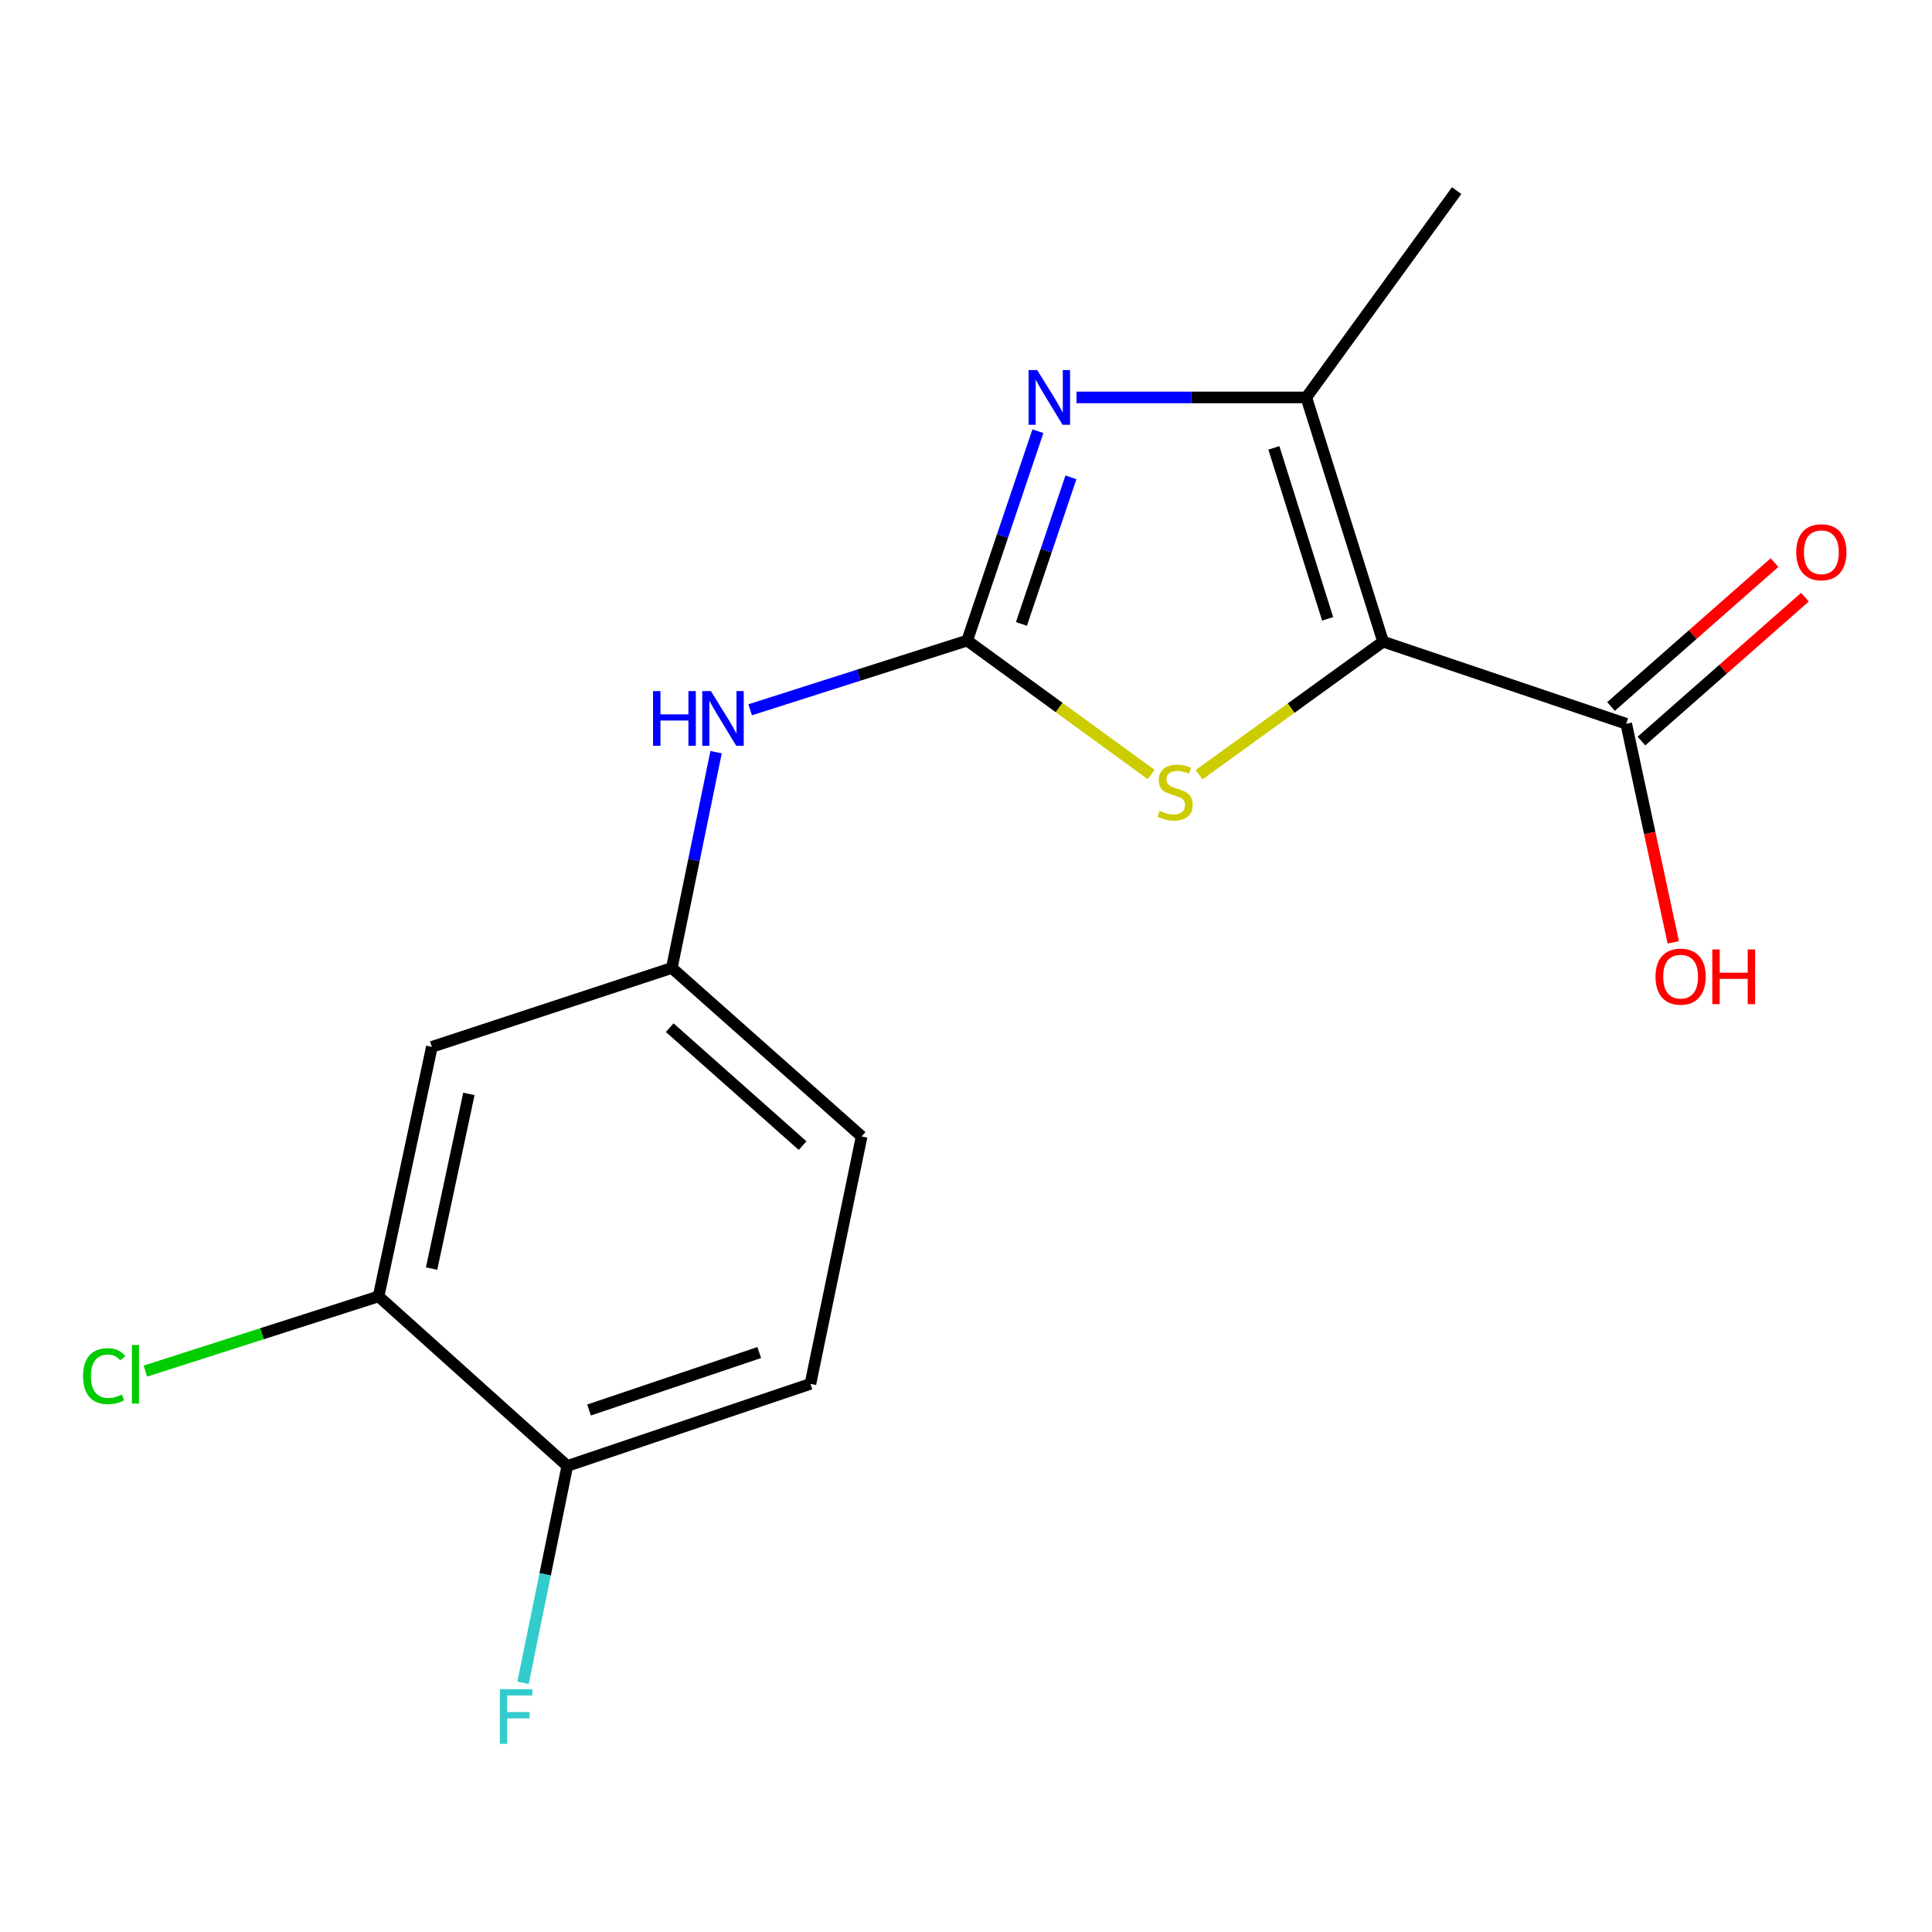 <?xml version='1.0' encoding='iso-8859-1'?>
<svg version='1.1' baseProfile='full'
              xmlns='http://www.w3.org/2000/svg'
                      xmlns:rdkit='http://www.rdkit.org/xml'
                      xmlns:xlink='http://www.w3.org/1999/xlink'
                  xml:space='preserve'
width='1000px' height='1000px' viewBox='0 0 1000 1000'>
<!-- END OF HEADER -->
<rect style='opacity:1.0;fill:#FFFFFF;stroke:none' width='1000' height='1000' x='0' y='0'> </rect>
<path class='bond-2' d='M 715.88,332.118 L 668.264,366.546' style='fill:none;fill-rule:evenodd;stroke:#000000;stroke-width:6px;stroke-linecap:butt;stroke-linejoin:miter;stroke-opacity:1' />
<path class='bond-2' d='M 668.264,366.546 L 620.649,400.975' style='fill:none;fill-rule:evenodd;stroke:#CCCC00;stroke-width:6px;stroke-linecap:butt;stroke-linejoin:miter;stroke-opacity:1' />
<path class='bond-3' d='M 715.88,332.118 L 676.14,205.71' style='fill:none;fill-rule:evenodd;stroke:#000000;stroke-width:6px;stroke-linecap:butt;stroke-linejoin:miter;stroke-opacity:1' />
<path class='bond-3' d='M 687.18,320.305 L 659.363,231.819' style='fill:none;fill-rule:evenodd;stroke:#000000;stroke-width:6px;stroke-linecap:butt;stroke-linejoin:miter;stroke-opacity:1' />
<path class='bond-4' d='M 715.88,332.118 L 841.731,374.625' style='fill:none;fill-rule:evenodd;stroke:#000000;stroke-width:6px;stroke-linecap:butt;stroke-linejoin:miter;stroke-opacity:1' />
<path class='bond-0' d='M 500.618,331.562 L 548.229,366.233' style='fill:none;fill-rule:evenodd;stroke:#000000;stroke-width:6px;stroke-linecap:butt;stroke-linejoin:miter;stroke-opacity:1' />
<path class='bond-0' d='M 548.229,366.233 L 595.84,400.905' style='fill:none;fill-rule:evenodd;stroke:#CCCC00;stroke-width:6px;stroke-linecap:butt;stroke-linejoin:miter;stroke-opacity:1' />
<path class='bond-5' d='M 500.618,331.562 L 444.449,349.474' style='fill:none;fill-rule:evenodd;stroke:#000000;stroke-width:6px;stroke-linecap:butt;stroke-linejoin:miter;stroke-opacity:1' />
<path class='bond-5' d='M 444.449,349.474 L 388.28,367.387' style='fill:none;fill-rule:evenodd;stroke:#0000FF;stroke-width:6px;stroke-linecap:butt;stroke-linejoin:miter;stroke-opacity:1' />
<path class='bond-17' d='M 500.618,331.562 L 518.919,277.376' style='fill:none;fill-rule:evenodd;stroke:#000000;stroke-width:6px;stroke-linecap:butt;stroke-linejoin:miter;stroke-opacity:1' />
<path class='bond-17' d='M 518.919,277.376 L 537.22,223.191' style='fill:none;fill-rule:evenodd;stroke:#0000FF;stroke-width:6px;stroke-linecap:butt;stroke-linejoin:miter;stroke-opacity:1' />
<path class='bond-17' d='M 528.69,322.933 L 541.501,285.003' style='fill:none;fill-rule:evenodd;stroke:#000000;stroke-width:6px;stroke-linecap:butt;stroke-linejoin:miter;stroke-opacity:1' />
<path class='bond-17' d='M 541.501,285.003 L 554.312,247.074' style='fill:none;fill-rule:evenodd;stroke:#0000FF;stroke-width:6px;stroke-linecap:butt;stroke-linejoin:miter;stroke-opacity:1' />
<path class='bond-1' d='M 557.19,205.71 L 616.665,205.71' style='fill:none;fill-rule:evenodd;stroke:#0000FF;stroke-width:6px;stroke-linecap:butt;stroke-linejoin:miter;stroke-opacity:1' />
<path class='bond-1' d='M 616.665,205.71 L 676.14,205.71' style='fill:none;fill-rule:evenodd;stroke:#000000;stroke-width:6px;stroke-linecap:butt;stroke-linejoin:miter;stroke-opacity:1' />
<path class='bond-16' d='M 676.14,205.71 L 753.963,98.648' style='fill:none;fill-rule:evenodd;stroke:#000000;stroke-width:6px;stroke-linecap:butt;stroke-linejoin:miter;stroke-opacity:1' />
<path class='bond-10' d='M 849.604,383.572 L 891.921,346.337' style='fill:none;fill-rule:evenodd;stroke:#000000;stroke-width:6px;stroke-linecap:butt;stroke-linejoin:miter;stroke-opacity:1' />
<path class='bond-10' d='M 891.921,346.337 L 934.238,309.103' style='fill:none;fill-rule:evenodd;stroke:#FF0000;stroke-width:6px;stroke-linecap:butt;stroke-linejoin:miter;stroke-opacity:1' />
<path class='bond-10' d='M 833.859,365.677 L 876.175,328.443' style='fill:none;fill-rule:evenodd;stroke:#000000;stroke-width:6px;stroke-linecap:butt;stroke-linejoin:miter;stroke-opacity:1' />
<path class='bond-10' d='M 876.175,328.443 L 918.492,291.208' style='fill:none;fill-rule:evenodd;stroke:#FF0000;stroke-width:6px;stroke-linecap:butt;stroke-linejoin:miter;stroke-opacity:1' />
<path class='bond-13' d='M 841.731,374.625 L 853.907,431.194' style='fill:none;fill-rule:evenodd;stroke:#000000;stroke-width:6px;stroke-linecap:butt;stroke-linejoin:miter;stroke-opacity:1' />
<path class='bond-13' d='M 853.907,431.194 L 866.082,487.764' style='fill:none;fill-rule:evenodd;stroke:#FF0000;stroke-width:6px;stroke-linecap:butt;stroke-linejoin:miter;stroke-opacity:1' />
<path class='bond-8' d='M 370.642,389.326 L 359.184,445.173' style='fill:none;fill-rule:evenodd;stroke:#0000FF;stroke-width:6px;stroke-linecap:butt;stroke-linejoin:miter;stroke-opacity:1' />
<path class='bond-8' d='M 359.184,445.173 L 347.726,501.019' style='fill:none;fill-rule:evenodd;stroke:#000000;stroke-width:6px;stroke-linecap:butt;stroke-linejoin:miter;stroke-opacity:1' />
<path class='bond-6' d='M 195.946,671.007 L 223.529,541.858' style='fill:none;fill-rule:evenodd;stroke:#000000;stroke-width:6px;stroke-linecap:butt;stroke-linejoin:miter;stroke-opacity:1' />
<path class='bond-6' d='M 223.393,656.613 L 242.702,566.208' style='fill:none;fill-rule:evenodd;stroke:#000000;stroke-width:6px;stroke-linecap:butt;stroke-linejoin:miter;stroke-opacity:1' />
<path class='bond-12' d='M 195.946,671.007 L 135.599,690.337' style='fill:none;fill-rule:evenodd;stroke:#000000;stroke-width:6px;stroke-linecap:butt;stroke-linejoin:miter;stroke-opacity:1' />
<path class='bond-12' d='M 135.599,690.337 L 75.251,709.668' style='fill:none;fill-rule:evenodd;stroke:#00CC00;stroke-width:6px;stroke-linecap:butt;stroke-linejoin:miter;stroke-opacity:1' />
<path class='bond-18' d='M 195.946,671.007 L 293.632,758.775' style='fill:none;fill-rule:evenodd;stroke:#000000;stroke-width:6px;stroke-linecap:butt;stroke-linejoin:miter;stroke-opacity:1' />
<path class='bond-7' d='M 223.529,541.858 L 347.726,501.019' style='fill:none;fill-rule:evenodd;stroke:#000000;stroke-width:6px;stroke-linecap:butt;stroke-linejoin:miter;stroke-opacity:1' />
<path class='bond-14' d='M 347.726,501.019 L 445.981,588.218' style='fill:none;fill-rule:evenodd;stroke:#000000;stroke-width:6px;stroke-linecap:butt;stroke-linejoin:miter;stroke-opacity:1' />
<path class='bond-14' d='M 346.643,531.927 L 415.422,592.966' style='fill:none;fill-rule:evenodd;stroke:#000000;stroke-width:6px;stroke-linecap:butt;stroke-linejoin:miter;stroke-opacity:1' />
<path class='bond-9' d='M 293.632,758.775 L 419.484,716.281' style='fill:none;fill-rule:evenodd;stroke:#000000;stroke-width:6px;stroke-linecap:butt;stroke-linejoin:miter;stroke-opacity:1' />
<path class='bond-9' d='M 304.885,729.817 L 392.981,700.072' style='fill:none;fill-rule:evenodd;stroke:#000000;stroke-width:6px;stroke-linecap:butt;stroke-linejoin:miter;stroke-opacity:1' />
<path class='bond-15' d='M 293.632,758.775 L 282.174,814.892' style='fill:none;fill-rule:evenodd;stroke:#000000;stroke-width:6px;stroke-linecap:butt;stroke-linejoin:miter;stroke-opacity:1' />
<path class='bond-15' d='M 282.174,814.892 L 270.715,871.01' style='fill:none;fill-rule:evenodd;stroke:#33CCCC;stroke-width:6px;stroke-linecap:butt;stroke-linejoin:miter;stroke-opacity:1' />
<path class='bond-11' d='M 419.484,716.281 L 445.981,588.218' style='fill:none;fill-rule:evenodd;stroke:#000000;stroke-width:6px;stroke-linecap:butt;stroke-linejoin:miter;stroke-opacity:1' />
<path  class='atom-2' d='M 536.865 191.55
L 546.145 206.55
Q 547.065 208.03, 548.545 210.71
Q 550.025 213.39, 550.105 213.55
L 550.105 191.55
L 553.865 191.55
L 553.865 219.87
L 549.985 219.87
L 540.025 203.47
Q 538.865 201.55, 537.625 199.35
Q 536.425 197.15, 536.065 196.47
L 536.065 219.87
L 532.385 219.87
L 532.385 191.55
L 536.865 191.55
' fill='#0000FF'/>
<path  class='atom-3' d='M 600.249 419.661
Q 600.569 419.781, 601.889 420.341
Q 603.209 420.901, 604.649 421.261
Q 606.129 421.581, 607.569 421.581
Q 610.249 421.581, 611.809 420.301
Q 613.369 418.981, 613.369 416.701
Q 613.369 415.141, 612.569 414.181
Q 611.809 413.221, 610.609 412.701
Q 609.409 412.181, 607.409 411.581
Q 604.889 410.821, 603.369 410.101
Q 601.889 409.381, 600.809 407.861
Q 599.769 406.341, 599.769 403.781
Q 599.769 400.221, 602.169 398.021
Q 604.609 395.821, 609.409 395.821
Q 612.689 395.821, 616.409 397.381
L 615.489 400.461
Q 612.089 399.061, 609.529 399.061
Q 606.769 399.061, 605.249 400.221
Q 603.729 401.341, 603.769 403.301
Q 603.769 404.821, 604.529 405.741
Q 605.329 406.661, 606.449 407.181
Q 607.609 407.701, 609.529 408.301
Q 612.089 409.101, 613.609 409.901
Q 615.129 410.701, 616.209 412.341
Q 617.329 413.941, 617.329 416.701
Q 617.329 420.621, 614.689 422.741
Q 612.089 424.821, 607.729 424.821
Q 605.209 424.821, 603.289 424.261
Q 601.409 423.741, 599.169 422.821
L 600.249 419.661
' fill='#CCCC00'/>
<path  class='atom-6' d='M 338.003 357.71
L 341.843 357.71
L 341.843 369.75
L 356.323 369.75
L 356.323 357.71
L 360.163 357.71
L 360.163 386.03
L 356.323 386.03
L 356.323 372.95
L 341.843 372.95
L 341.843 386.03
L 338.003 386.03
L 338.003 357.71
' fill='#0000FF'/>
<path  class='atom-6' d='M 367.963 357.71
L 377.243 372.71
Q 378.163 374.19, 379.643 376.87
Q 381.123 379.55, 381.203 379.71
L 381.203 357.71
L 384.963 357.71
L 384.963 386.03
L 381.083 386.03
L 371.123 369.63
Q 369.963 367.71, 368.723 365.51
Q 367.523 363.31, 367.163 362.63
L 367.163 386.03
L 363.483 386.03
L 363.483 357.71
L 367.963 357.71
' fill='#0000FF'/>
<path  class='atom-11' d='M 929.728 285.838
Q 929.728 279.038, 933.088 275.238
Q 936.448 271.438, 942.728 271.438
Q 949.008 271.438, 952.368 275.238
Q 955.728 279.038, 955.728 285.838
Q 955.728 292.718, 952.328 296.638
Q 948.928 300.518, 942.728 300.518
Q 936.488 300.518, 933.088 296.638
Q 929.728 292.758, 929.728 285.838
M 942.728 297.318
Q 947.048 297.318, 949.368 294.438
Q 951.728 291.518, 951.728 285.838
Q 951.728 280.278, 949.368 277.478
Q 947.048 274.638, 942.728 274.638
Q 938.408 274.638, 936.048 277.438
Q 933.728 280.238, 933.728 285.838
Q 933.728 291.558, 936.048 294.438
Q 938.408 297.318, 942.728 297.318
' fill='#FF0000'/>
<path  class='atom-13' d='M 42.988 712.295
Q 42.988 705.255, 46.268 701.575
Q 49.588 697.855, 55.868 697.855
Q 61.708 697.855, 64.828 701.975
L 62.188 704.135
Q 59.908 701.135, 55.868 701.135
Q 51.588 701.135, 49.308 704.015
Q 47.068 706.855, 47.068 712.295
Q 47.068 717.895, 49.388 720.775
Q 51.748 723.655, 56.308 723.655
Q 59.428 723.655, 63.068 721.775
L 64.188 724.775
Q 62.708 725.735, 60.468 726.295
Q 58.228 726.855, 55.748 726.855
Q 49.588 726.855, 46.268 723.095
Q 42.988 719.335, 42.988 712.295
' fill='#00CC00'/>
<path  class='atom-13' d='M 68.268 696.135
L 71.948 696.135
L 71.948 726.495
L 68.268 726.495
L 68.268 696.135
' fill='#00CC00'/>
<path  class='atom-14' d='M 856.884 505.509
Q 856.884 498.709, 860.244 494.909
Q 863.604 491.109, 869.884 491.109
Q 876.164 491.109, 879.524 494.909
Q 882.884 498.709, 882.884 505.509
Q 882.884 512.389, 879.484 516.309
Q 876.084 520.189, 869.884 520.189
Q 863.644 520.189, 860.244 516.309
Q 856.884 512.429, 856.884 505.509
M 869.884 516.989
Q 874.204 516.989, 876.524 514.109
Q 878.884 511.189, 878.884 505.509
Q 878.884 499.949, 876.524 497.149
Q 874.204 494.309, 869.884 494.309
Q 865.564 494.309, 863.204 497.109
Q 860.884 499.909, 860.884 505.509
Q 860.884 511.229, 863.204 514.109
Q 865.564 516.989, 869.884 516.989
' fill='#FF0000'/>
<path  class='atom-14' d='M 886.284 491.429
L 890.124 491.429
L 890.124 503.469
L 904.604 503.469
L 904.604 491.429
L 908.444 491.429
L 908.444 519.749
L 904.604 519.749
L 904.604 506.669
L 890.124 506.669
L 890.124 519.749
L 886.284 519.749
L 886.284 491.429
' fill='#FF0000'/>
<path  class='atom-16' d='M 258.728 874.32
L 275.568 874.32
L 275.568 877.56
L 262.528 877.56
L 262.528 886.16
L 274.128 886.16
L 274.128 889.44
L 262.528 889.44
L 262.528 902.64
L 258.728 902.64
L 258.728 874.32
' fill='#33CCCC'/>
</svg>
